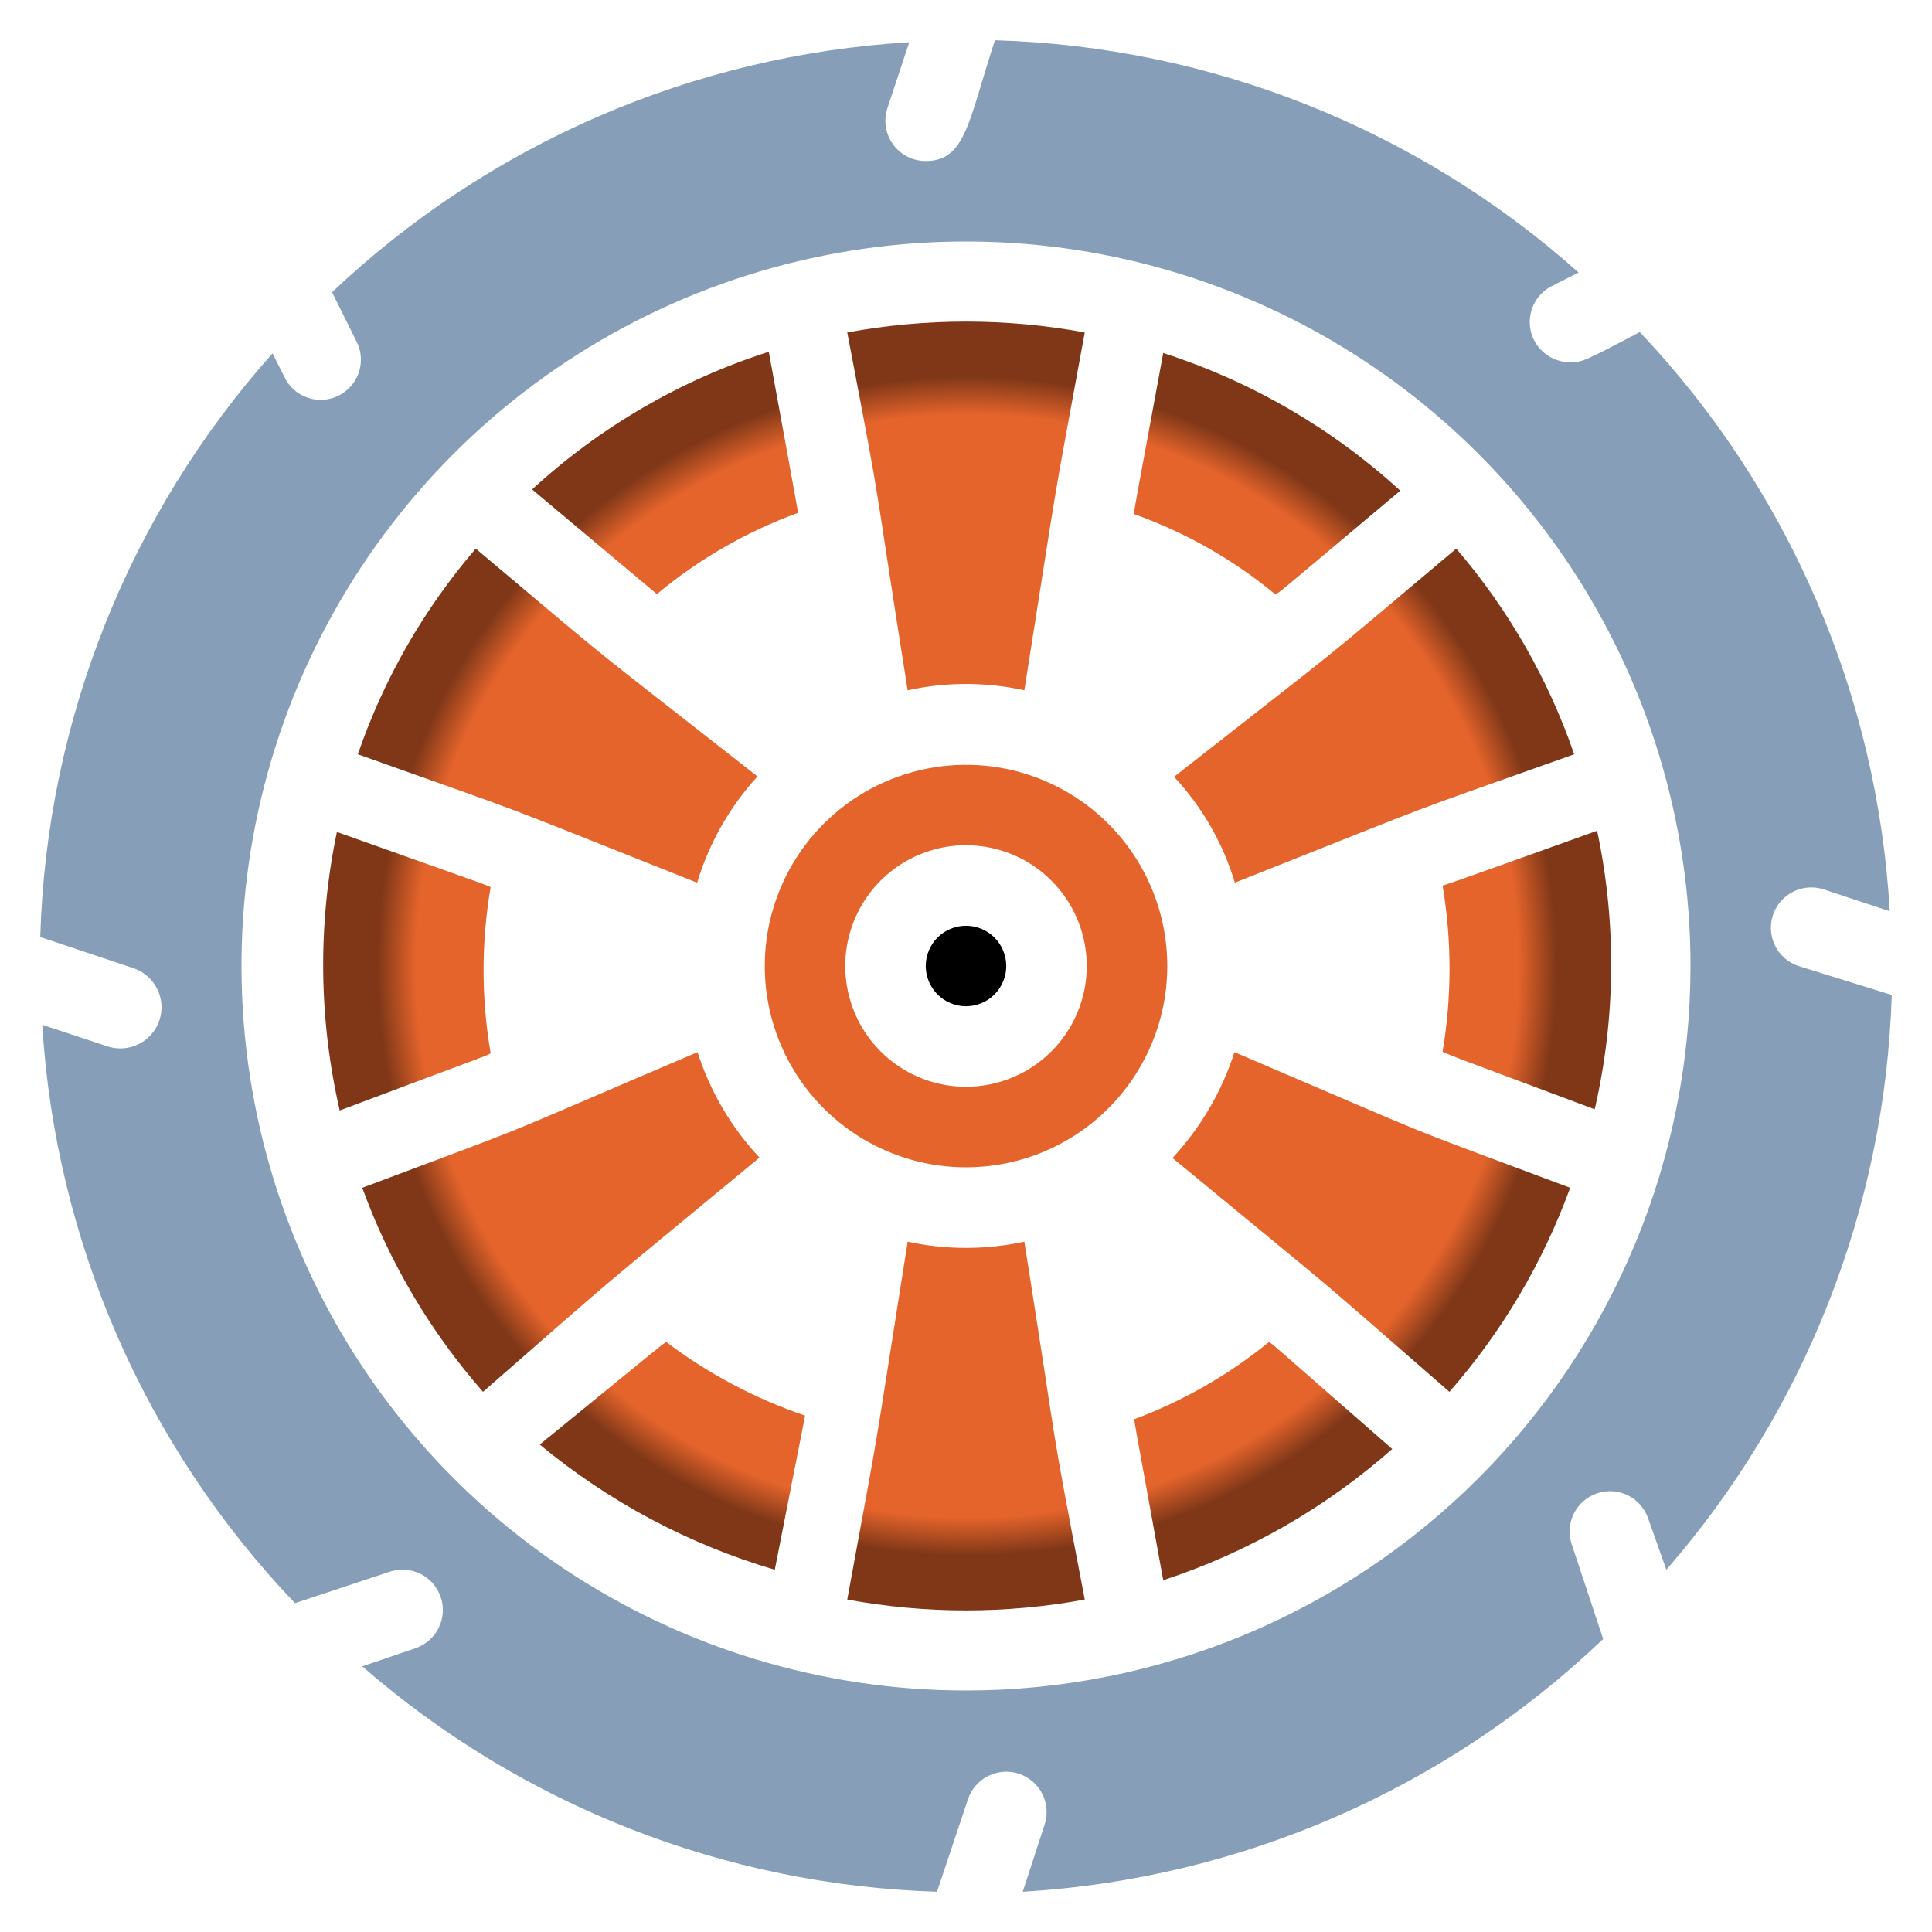 <svg width="60" height="60" viewBox="0 0 60 60" fill="none" xmlns="http://www.w3.org/2000/svg">
<path d="M55.85 30C55.535 29.894 55.275 29.667 55.127 29.369C54.98 29.072 54.956 28.727 55.062 28.413C55.169 28.098 55.395 27.838 55.693 27.69C55.991 27.542 56.335 27.519 56.65 27.625L58.688 28.3C58.305 21.576 55.555 15.204 50.925 10.312C49.15 11.25 49.125 11.25 48.75 11.25C48.47 11.248 48.199 11.153 47.98 10.979C47.761 10.805 47.606 10.562 47.541 10.29C47.477 10.017 47.505 9.731 47.622 9.477C47.739 9.223 47.938 9.015 48.188 8.887L49.025 8.463C44.02 4 37.602 1.446 30.9 1.25C30.075 3.75 30 5 28.75 5C28.551 5.001 28.355 4.954 28.178 4.863C28.001 4.773 27.848 4.642 27.732 4.48C27.616 4.319 27.54 4.132 27.511 3.936C27.481 3.739 27.499 3.538 27.562 3.35L28.238 1.312C21.535 1.71 15.188 4.459 10.312 9.075L11.113 10.688C11.234 10.979 11.24 11.305 11.131 11.601C11.022 11.897 10.804 12.141 10.523 12.284C10.241 12.426 9.916 12.457 9.613 12.369C9.309 12.282 9.05 12.083 8.887 11.812L8.463 10.975C4 15.98 1.446 22.398 1.25 29.1L4.125 30.062C4.448 30.165 4.717 30.392 4.873 30.694C5.029 30.995 5.059 31.346 4.956 31.669C4.853 31.992 4.627 32.261 4.325 32.417C4.024 32.573 3.673 32.603 3.35 32.5L1.312 31.825C1.725 38.552 4.506 44.915 9.162 49.788L12.1 48.812C12.415 48.706 12.759 48.73 13.057 48.877C13.355 49.025 13.581 49.285 13.688 49.6C13.794 49.915 13.77 50.259 13.623 50.557C13.475 50.855 13.215 51.081 12.9 51.188L11.25 51.75C16.214 56.073 22.52 58.546 29.1 58.75L30.062 55.875C30.169 55.56 30.395 55.3 30.693 55.153C30.991 55.005 31.335 54.981 31.65 55.087C31.965 55.194 32.225 55.42 32.373 55.718C32.52 56.016 32.544 56.36 32.438 56.675L31.762 58.75C38.511 58.352 44.899 55.57 49.788 50.9L48.812 47.962C48.76 47.807 48.739 47.642 48.75 47.478C48.761 47.313 48.804 47.153 48.877 47.006C48.951 46.858 49.052 46.727 49.176 46.618C49.3 46.51 49.444 46.428 49.6 46.375C49.756 46.322 49.921 46.301 50.085 46.312C50.249 46.324 50.409 46.367 50.557 46.44C50.704 46.513 50.836 46.614 50.944 46.739C51.052 46.862 51.135 47.007 51.188 47.163L51.75 48.75C56.073 43.786 58.546 37.48 58.75 30.9L55.85 30ZM30 52.5C25.55 52.5 21.2 51.18 17.5 48.708C13.8 46.236 10.916 42.722 9.213 38.61C7.51 34.499 7.064 29.975 7.932 25.61C8.8 21.246 10.943 17.237 14.09 14.09C17.237 10.943 21.246 8.8 25.61 7.932C29.975 7.064 34.499 7.51 38.61 9.213C42.722 10.916 46.236 13.8 48.708 17.5C51.18 21.2 52.5 25.55 52.5 30C52.5 35.967 50.13 41.69 45.91 45.91C41.69 50.13 35.967 52.5 30 52.5Z" fill="#869EB7"/>
<path d="M24.788 15.925C24.712 15.537 24.85 16.238 23.875 10.925C21.143 11.799 18.635 13.258 16.525 15.2L20.4 18.45C21.706 17.361 23.19 16.507 24.788 15.925ZM43.487 15.238C41.369 13.301 38.858 11.843 36.125 10.963C35.2 15.963 35.263 15.625 35.212 15.963C36.814 16.533 38.303 17.379 39.612 18.462C39.913 18.25 39.175 18.863 43.487 15.238ZM44.8 27.5C45.089 29.209 45.089 30.954 44.8 32.663C45.263 32.862 44.513 32.575 49.525 34.45C50.181 31.607 50.206 28.654 49.6 25.8C44.688 27.562 45.087 27.413 44.8 27.5ZM39.413 41.675C38.157 42.699 36.743 43.51 35.225 44.075C35.288 44.5 35.15 43.712 36.125 49.075C38.748 48.214 41.168 46.827 43.237 45C39.362 41.612 39.675 41.875 39.413 41.675ZM16.762 44.862C18.907 46.64 21.391 47.963 24.062 48.75C25.012 43.9 24.95 44.275 25 43.962C23.45 43.435 21.994 42.663 20.688 41.675C20.35 41.925 20.887 41.5 16.762 44.862ZM15.238 32.712C14.944 31.004 14.944 29.258 15.238 27.55C14.875 27.4 15.838 27.75 10.463 25.837C9.866 28.693 9.896 31.644 10.55 34.487C15.363 32.675 15 32.837 15.238 32.712ZM21.65 27.413C22.02 26.186 22.661 25.058 23.525 24.113C17.613 19.475 19.587 21.087 14.775 17.038C13.161 18.916 11.918 21.083 11.113 23.425C17.038 25.538 14.662 24.637 21.65 27.413ZM23.587 35.95C22.711 35.015 22.053 33.896 21.663 32.675C14.75 35.625 17.113 34.688 11.25 36.888C12.097 39.214 13.368 41.363 15 43.225C19.738 39.087 17.8 40.737 23.587 35.95ZM31.812 38.562C30.618 38.819 29.382 38.819 28.188 38.562C27.012 45.987 27.45 43.475 26.312 49.675C28.75 50.125 31.25 50.125 33.688 49.675C32.5 43.462 32.987 45.975 31.812 38.562ZM38.337 32.675C37.945 33.899 37.288 35.021 36.413 35.962C42.2 40.737 40.263 39.087 45.013 43.225C46.644 41.363 47.916 39.214 48.763 36.888C42.888 34.688 45.25 35.625 38.337 32.675ZM36.462 24.125C37.335 25.062 37.981 26.186 38.35 27.413C45.35 24.637 42.95 25.538 48.888 23.425C48.082 21.083 46.839 18.916 45.225 17.038C40.413 21.087 42.388 19.475 36.462 24.125ZM28.188 21.438C29.381 21.175 30.618 21.175 31.812 21.438C32.987 14.012 32.55 16.525 33.688 10.325C31.25 9.875 28.75 9.875 26.312 10.325C27.5 16.538 27.012 14.025 28.188 21.438ZM36.025 28.337C35.699 27.156 35.032 26.097 34.108 25.291C33.185 24.486 32.044 23.97 30.83 23.807C29.615 23.645 28.379 23.843 27.276 24.377C26.173 24.911 25.252 25.758 24.626 26.812C24.001 27.866 23.699 29.08 23.758 30.305C23.817 31.529 24.235 32.708 24.96 33.697C25.684 34.685 26.683 35.439 27.833 35.864C28.983 36.289 30.232 36.367 31.425 36.087C32.245 35.896 33.017 35.54 33.696 35.043C34.374 34.545 34.946 33.916 35.375 33.192C35.805 32.468 36.084 31.665 36.196 30.831C36.307 29.997 36.249 29.149 36.025 28.337ZM30 33.75C29.258 33.75 28.533 33.53 27.917 33.118C27.3 32.706 26.819 32.12 26.535 31.435C26.252 30.75 26.177 29.996 26.322 29.268C26.467 28.541 26.824 27.873 27.348 27.348C27.873 26.824 28.541 26.467 29.268 26.322C29.996 26.177 30.75 26.252 31.435 26.535C32.12 26.819 32.706 27.3 33.118 27.917C33.53 28.533 33.75 29.258 33.75 30C33.75 30.995 33.355 31.948 32.652 32.652C31.948 33.355 30.994 33.75 30 33.75Z" fill="url(#paint0_radial_10_33)"/>
<path d="M30 28.75C29.669 28.75 29.351 28.882 29.116 29.116C28.882 29.351 28.75 29.669 28.75 30C28.75 30.331 28.882 30.649 29.116 30.884C29.351 31.118 29.669 31.25 30 31.25C30.331 31.25 30.649 31.118 30.884 30.884C31.118 30.649 31.25 30.331 31.25 30C31.25 29.669 31.118 29.351 30.884 29.116C30.649 28.882 30.331 28.75 30 28.75Z" fill="black"/>
<defs>
<radialGradient id="paint0_radial_10_33" cx="0" cy="0" r="1" gradientUnits="userSpaceOnUse" gradientTransform="translate(30.037 30) rotate(-90) scale(20.012 20)">
<stop offset="0.395" stop-color="#E5642B"/>
<stop offset="0.86" stop-color="#E5642B"/>
<stop offset="0.92" stop-color="#7F3718"/>
</radialGradient>
</defs>
</svg>
